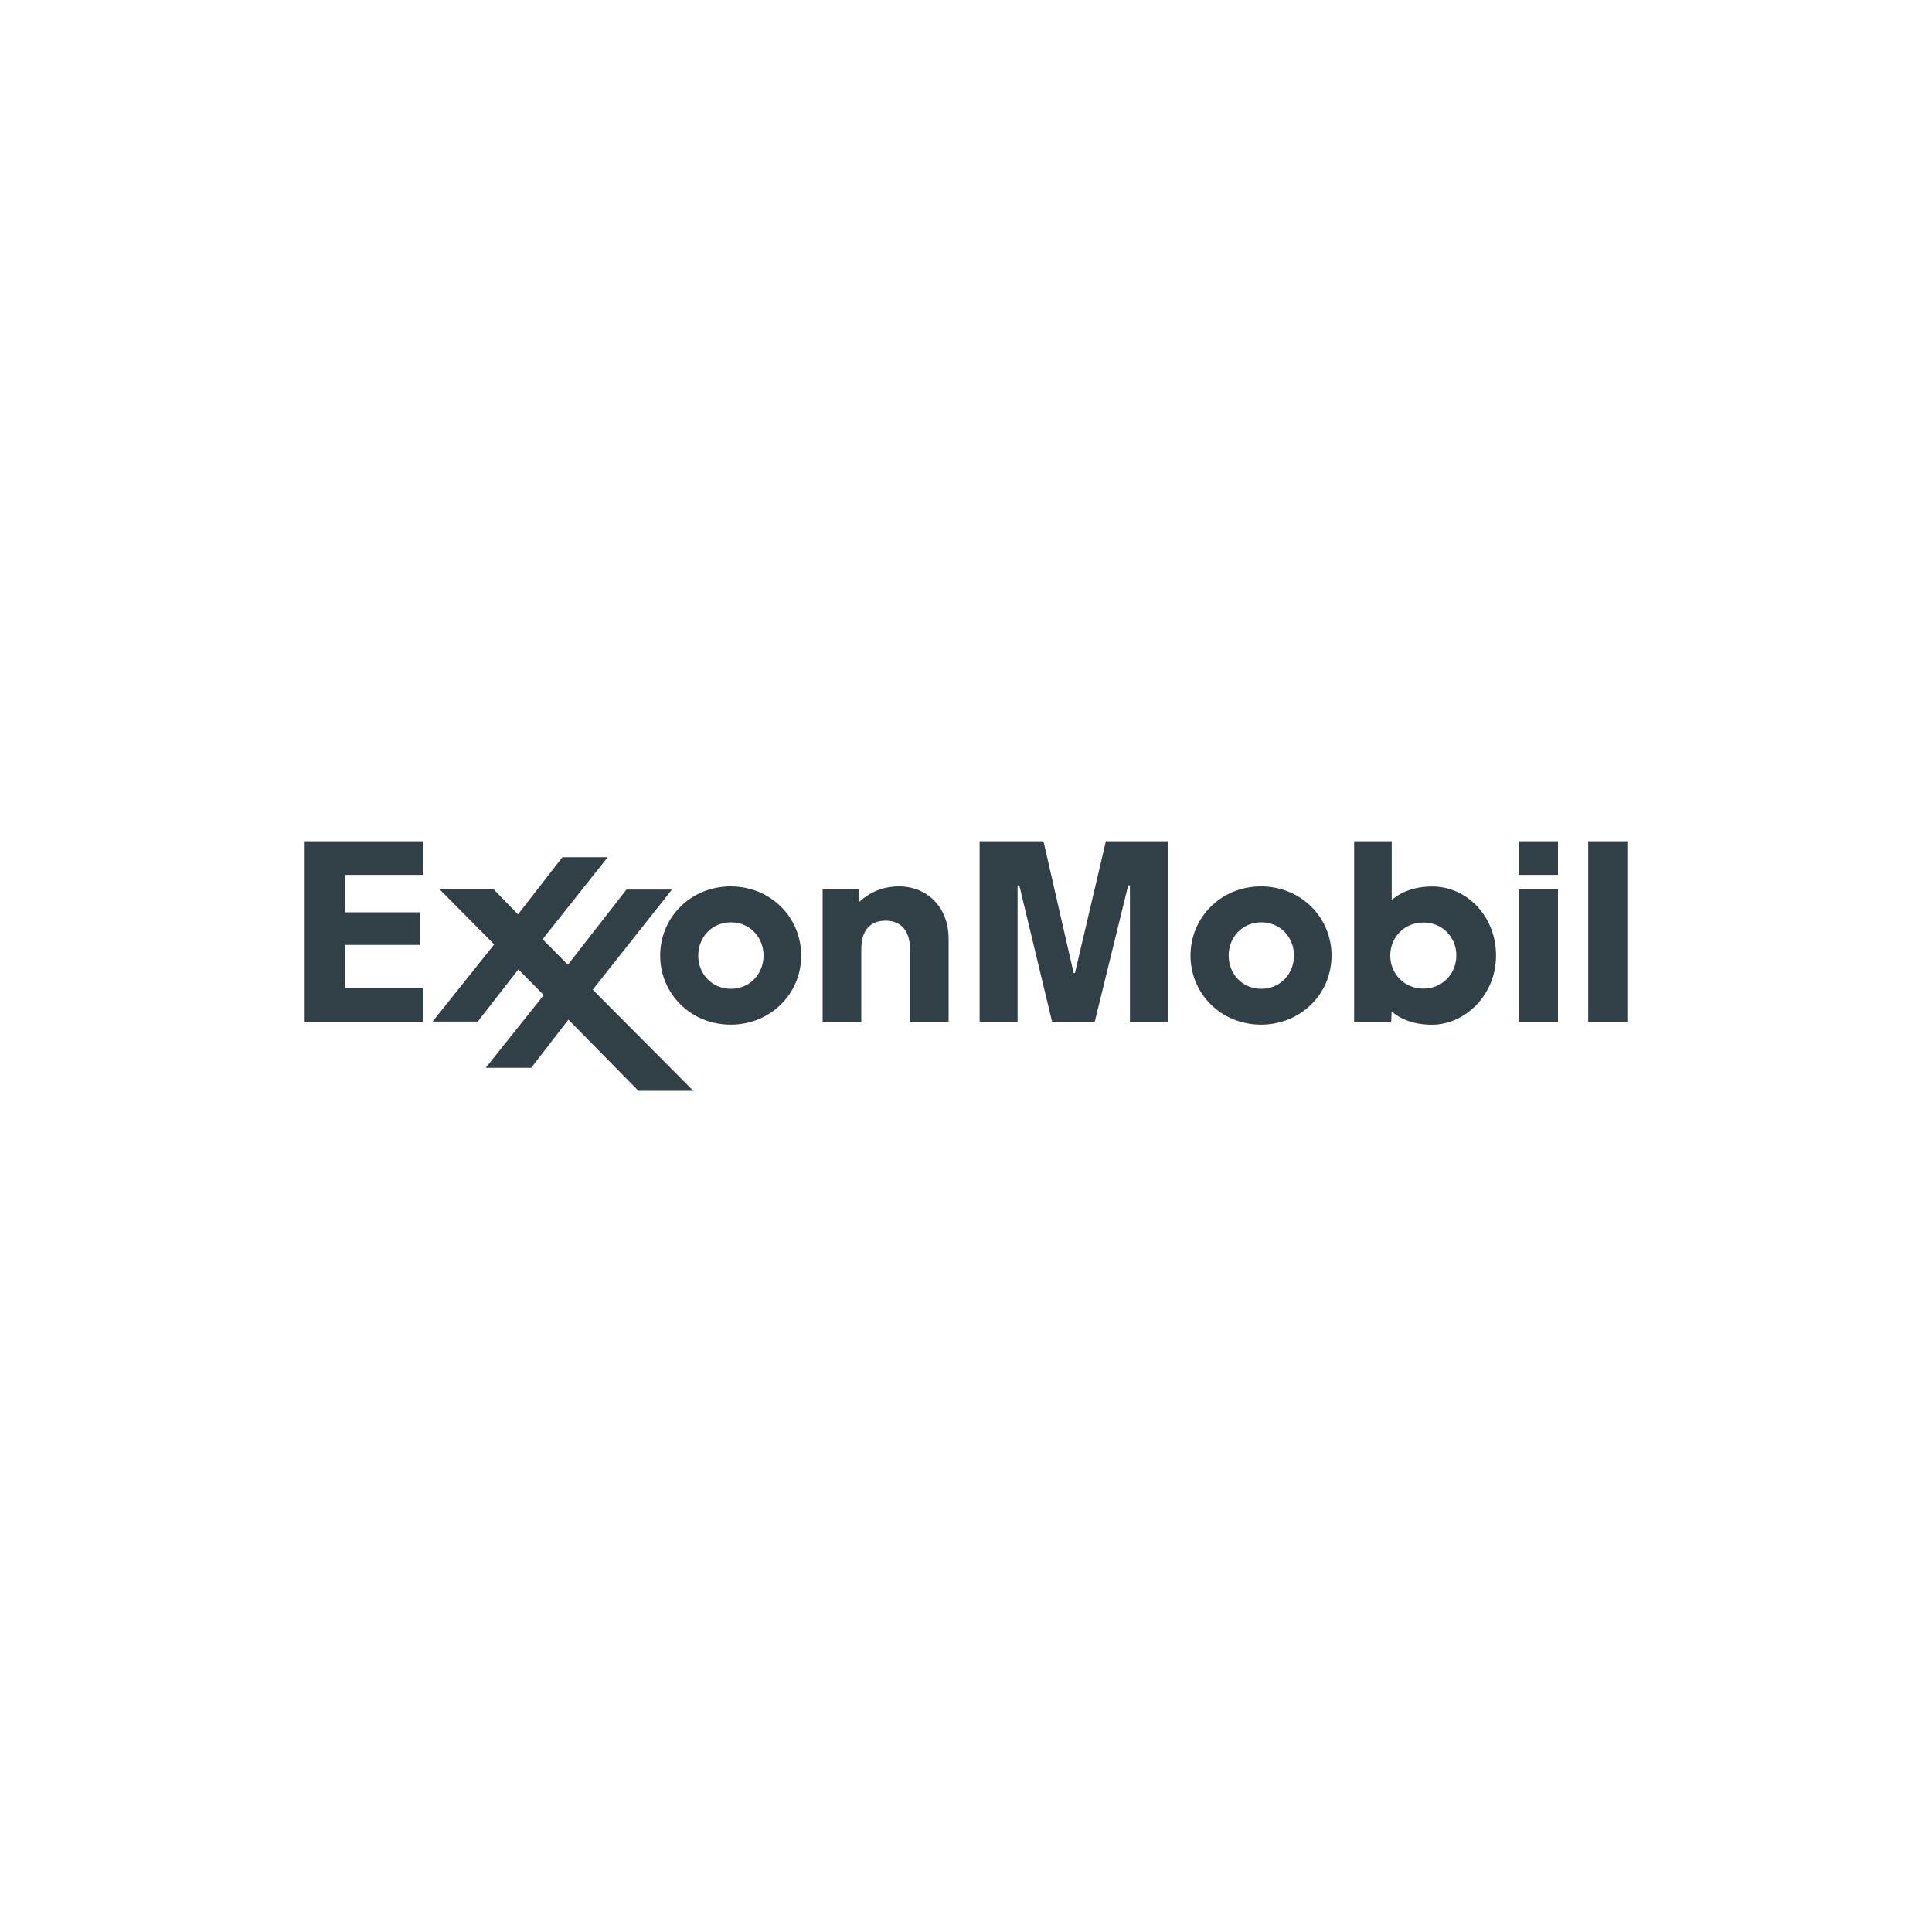 <svg viewBox="0 0 200 200" version="1.1" xmlns="http://www.w3.org/2000/svg" id="Layer_1">
  
  <defs>
    <style>
      .st0 {
        fill: #313f47;
      }
    </style>
  </defs>
  <path d="M101.41,87.09h6.61l3.12,13.63h.14l3.2-13.63h6.42v18.67h-3.93v-14.1h-.18l-3.46,14.1h-4.42l-3.39-14.1h-.18v14.1h-3.93v-18.67ZM31.54,87.09h12.29v3.48h-8.11v3.87h7.75v3.38h-7.75v4.46h8.11v3.48h-12.29v-18.67ZM49.45,105.76l4.21-5.41,2.63,2.66-6.01,7.53h4.71l3.85-4.99,7.25,7.37h5.68l-10.41-10.47,8.2-10.36h-4.71l-6.06,7.78-2.62-2.64,6.74-8.49h-4.69l-4.6,5.92-2.5-2.58h-5.6l5.64,5.69-6.38,7.98h4.69ZM144.02,105.76l.04-1.05c.28.21,1.53,1.37,4.16,1.37,3.45,0,6.65-3.09,6.65-7.15s-3-7.16-6.6-7.16c-2.75,0-4.01,1.26-4.2,1.4v-6.08h-3.89v18.67h3.85ZM150.76,98.91c0,1.93-1.48,3.43-3.41,3.43s-3.43-1.49-3.43-3.42,1.49-3.42,3.43-3.42,3.41,1.49,3.41,3.41M164.41,87.09h4.05v18.67h-4.05v-18.67ZM157.23,87.09h4.05v3.48h-4.05v-3.48ZM157.23,92.08h4.05v13.68h-4.05v-13.68ZM68.34,98.92c0,3.94,3.16,7.15,7.3,7.15s7.3-3.2,7.3-7.15-3.16-7.16-7.3-7.16-7.3,3.21-7.3,7.16M72.28,98.92c0-1.89,1.41-3.44,3.38-3.44s3.38,1.55,3.38,3.44-1.41,3.44-3.38,3.44-3.38-1.55-3.38-3.44M123.24,98.92c0,3.94,3.16,7.15,7.3,7.15s7.3-3.2,7.3-7.15-3.16-7.16-7.3-7.16-7.3,3.21-7.3,7.16M127.19,98.92c0-1.89,1.41-3.44,3.38-3.44s3.38,1.55,3.38,3.44-1.41,3.44-3.38,3.44-3.38-1.55-3.38-3.44M85.16,92.08h3.78v1.29c.41-.35,1.72-1.61,4.14-1.61,2.85,0,5.12,2.11,5.12,5.42v8.58h-4v-7.52c0-1.84-.9-2.93-2.52-2.93s-2.52,1.03-2.52,2.93v7.52h-4v-13.68Z" class="st0"></path>
</svg>